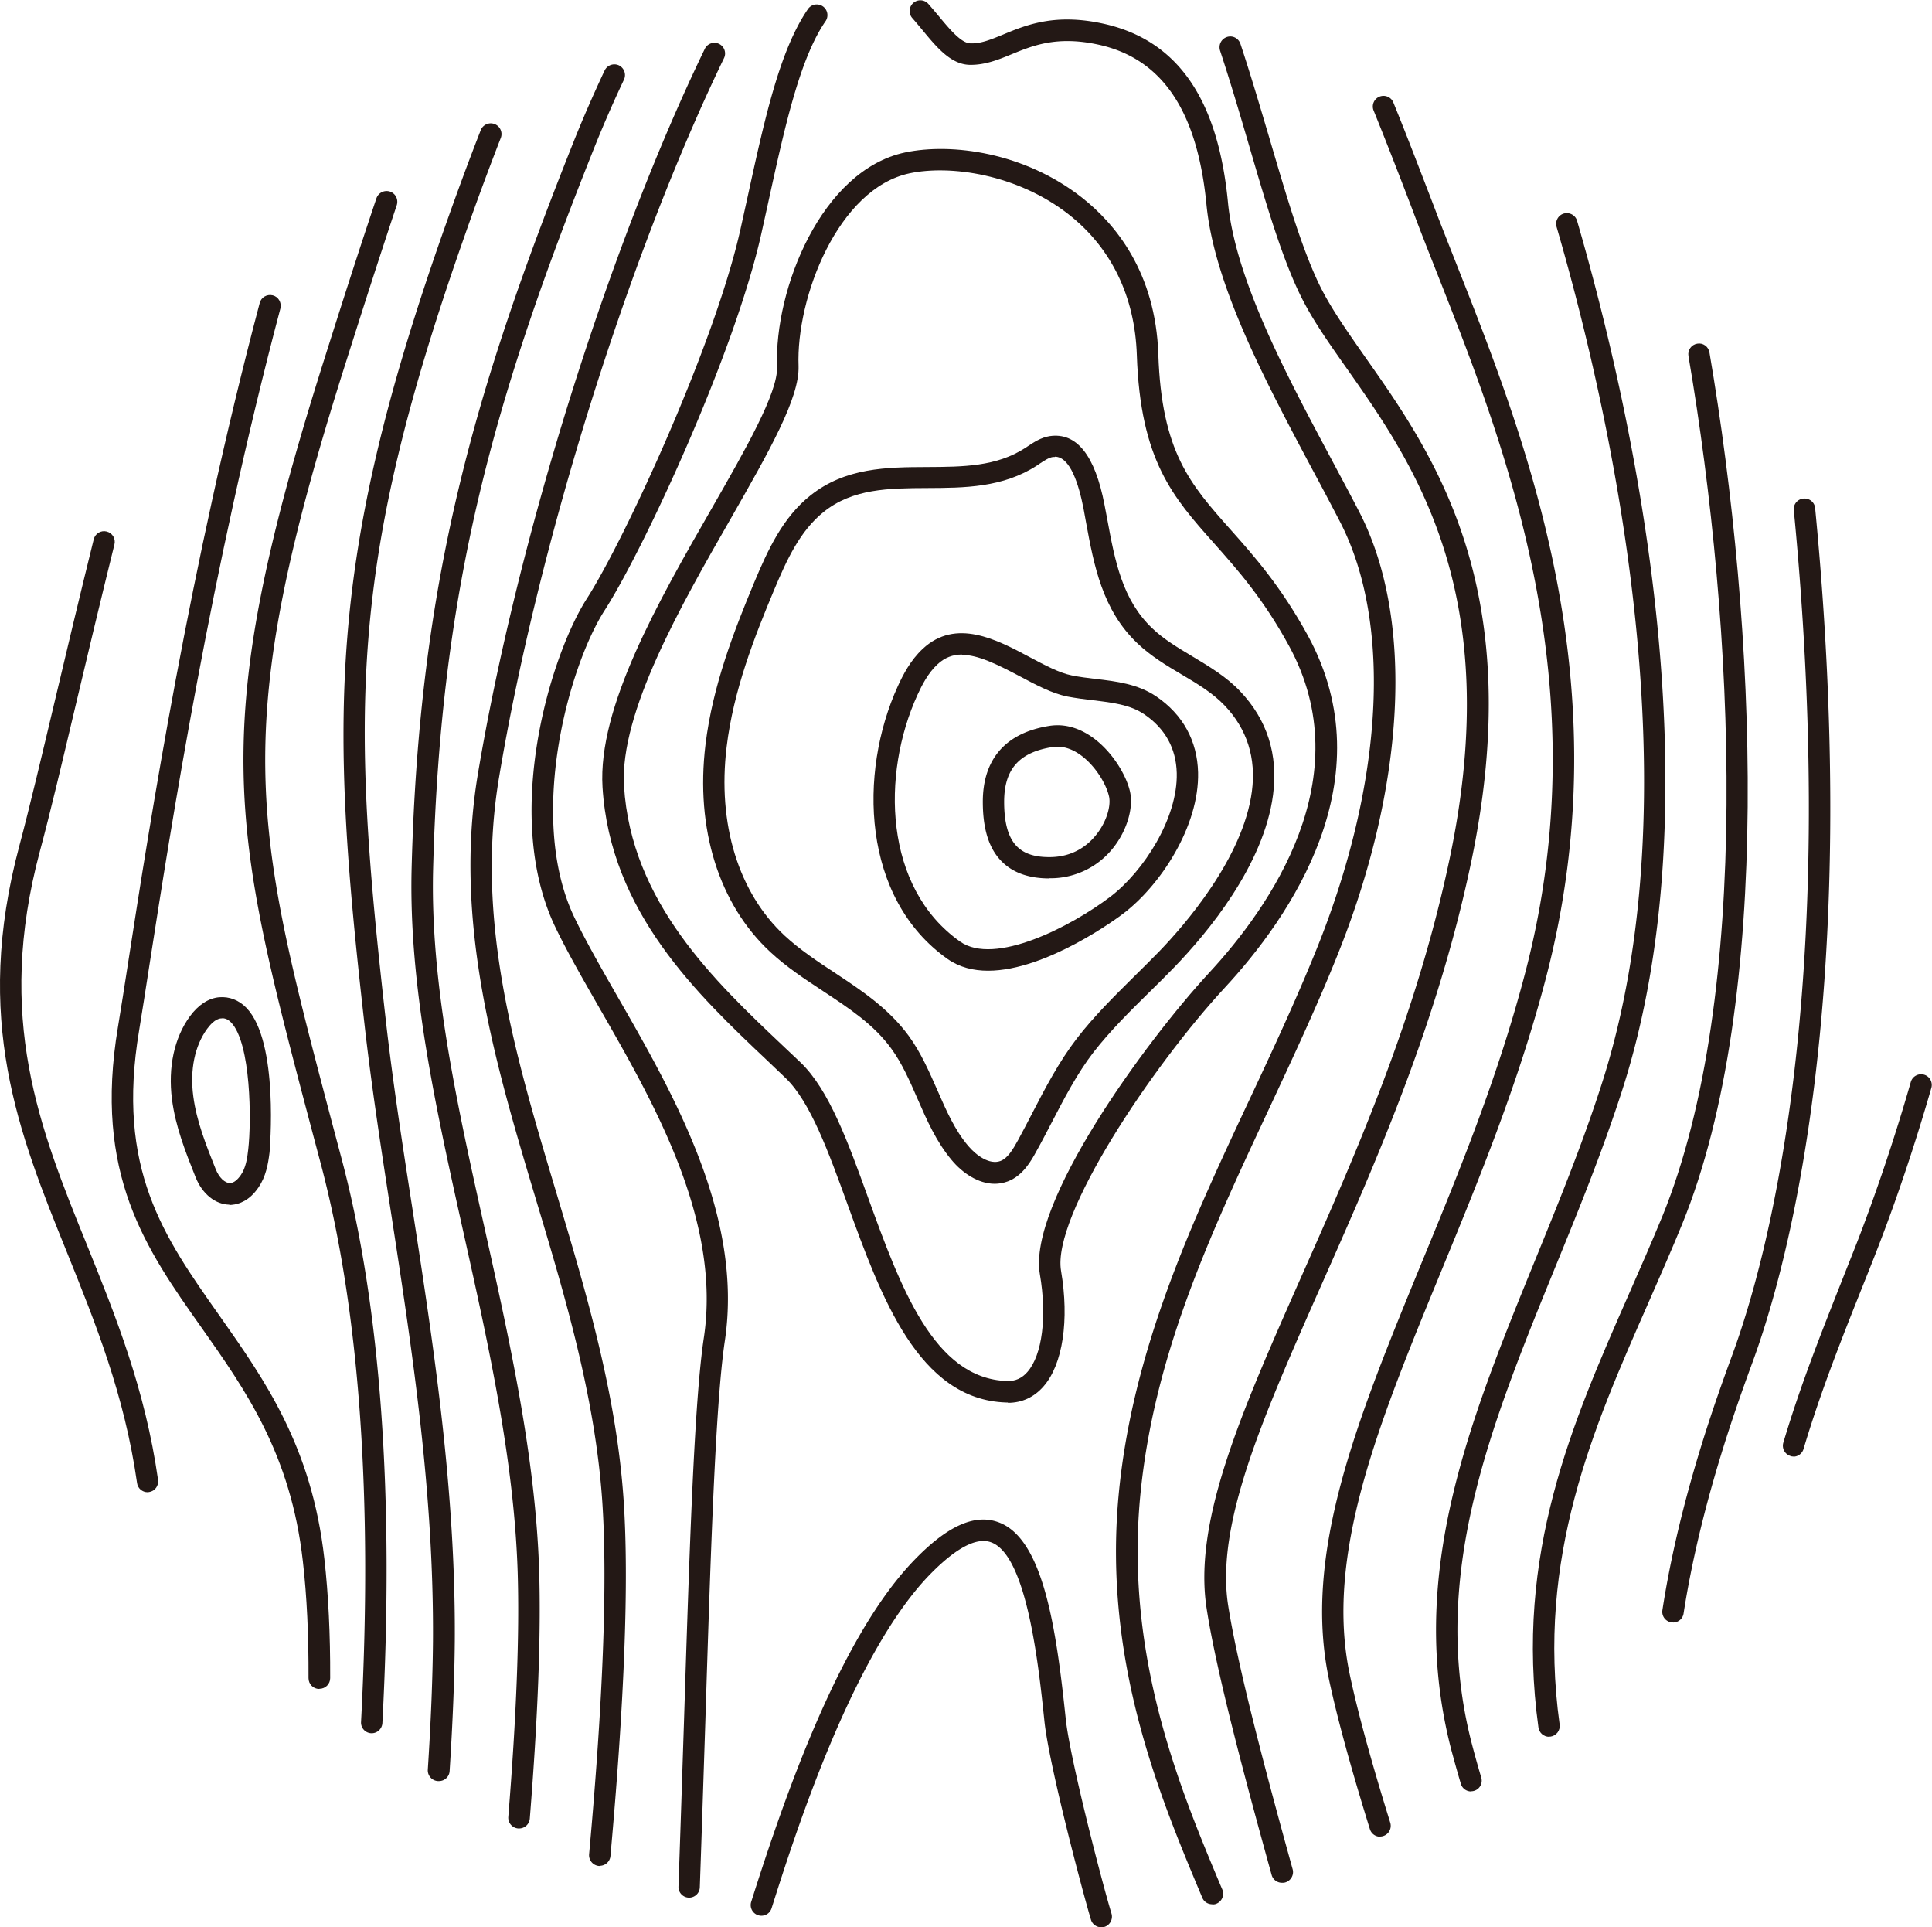 <?xml version="1.0" encoding="UTF-8"?>
<svg data-bbox="0 0.018 119.526 119.212" viewBox="0 0 119.54 119.22" xmlns="http://www.w3.org/2000/svg" data-type="color">
    <g>
        <path d="M64.93 54.34c-1.25 0-2.23-.34-2.92-1.02-.81-.79-1.2-2.01-1.2-3.72 0-2.66 1.43-4.28 4.14-4.7 2.58-.39 4.61 2.45 4.97 4.08.22 1-.19 2.38-1.02 3.44a4.94 4.94 0 0 1-3.84 1.91s-.09 0-.13 0Zm.5-8.15c-.09 0-.19 0-.29.02-2.08.32-3.01 1.37-3.01 3.39 0 1.33.26 2.24.81 2.78.46.45 1.14.66 2.09.64 1.44-.03 2.33-.78 2.82-1.41.66-.84.89-1.81.77-2.34-.26-1.16-1.63-3.08-3.19-3.08" fill="#231815" data-color="1"/>
        <path d="M61.14 60.05c-.91 0-1.77-.21-2.5-.72-5.31-3.74-5.55-11.5-3.08-16.9.32-.7.78-1.59 1.53-2.29 2.05-1.92 4.58-.58 6.62.51.94.5 1.84.98 2.6 1.13.48.1.99.16 1.49.22 1.28.15 2.6.31 3.74 1.08 1.65 1.12 2.54 2.75 2.59 4.7.08 3.33-2.33 7-4.65 8.75-.23.18-4.7 3.52-8.35 3.52Zm-1.62-19.56c-.56 0-1.06.18-1.52.61-.58.54-.96 1.29-1.23 1.88-2.25 4.92-2.09 11.94 2.64 15.27 2.13 1.5 6.82-.91 9.28-2.77 2.08-1.58 4.19-4.88 4.12-7.66-.04-1.53-.72-2.76-2.02-3.64-.87-.59-1.98-.72-3.15-.86-.52-.06-1.06-.13-1.59-.23-.95-.19-1.93-.71-2.96-1.26-1.44-.76-2.59-1.32-3.57-1.32Z" fill="#231815" data-color="1"/>
        <path d="M61.55 73.23c-1.04 0-2.02-.69-2.66-1.46-.96-1.14-1.55-2.49-2.12-3.8-.49-1.12-.95-2.18-1.62-3.1-1.09-1.5-2.62-2.5-4.24-3.57-1.11-.73-2.25-1.48-3.25-2.41-3.18-2.95-4.64-7.62-4.01-12.82.44-3.66 1.79-7.1 3.02-10.05.86-2.05 1.77-4.01 3.46-5.36 2.17-1.74 4.74-1.76 7.23-1.77 2.21-.01 4.3-.02 6.09-1.19l.15-.1c.38-.25.8-.53 1.34-.62 1.67-.25 2.81 1.17 3.4 4.25l.17.89c.47 2.56.92 4.98 2.79 6.75.71.68 1.57 1.19 2.47 1.73 1.03.62 2.1 1.25 2.97 2.17 1.67 1.76 2.35 3.91 2.03 6.39-.57 4.37-4.07 8.56-6.11 10.67-.5.52-1.03 1.04-1.55 1.55-1.2 1.18-2.43 2.4-3.45 3.71-1.02 1.32-1.83 2.89-2.62 4.41-.3.57-.59 1.14-.9 1.69-.33.61-.84 1.53-1.78 1.89-.27.1-.55.15-.82.15Zm3.71-44.96h-.12c-.25.04-.52.22-.81.41l-.16.11c-2.12 1.38-4.5 1.39-6.81 1.4-2.36.01-4.6.03-6.4 1.48-1.45 1.16-2.28 2.95-3.07 4.84-1.2 2.86-2.51 6.2-2.93 9.69-.58 4.77.73 9.03 3.6 11.69.92.85 1.97 1.55 3.08 2.28 1.64 1.08 3.34 2.21 4.58 3.9.76 1.04 1.27 2.22 1.77 3.35.56 1.28 1.08 2.48 1.92 3.47.5.59 1.32 1.18 1.99.93.45-.17.77-.71 1.09-1.29.3-.55.59-1.11.88-1.67.81-1.57 1.66-3.19 2.75-4.61 1.07-1.39 2.34-2.64 3.56-3.85q.78-.765 1.53-1.53c1.55-1.6 5.21-5.78 5.75-9.92.27-2.06-.3-3.85-1.68-5.3-.74-.78-1.69-1.35-2.69-1.94-.93-.55-1.89-1.13-2.71-1.91-2.18-2.07-2.69-4.82-3.18-7.47l-.16-.88c-.29-1.48-.82-3.2-1.77-3.2Zm12.85 20.8" fill="#231815" data-color="1"/>
        <path d="M62.36 86.76h-.1c-5.44-.17-7.76-6.57-9.81-12.23-1.19-3.28-2.31-6.37-3.84-7.84-.36-.34-.73-.7-1.11-1.06-4.35-4.11-9.75-9.22-10.22-16.94-.3-4.93 3.44-11.46 6.74-17.21 2.12-3.7 4.12-7.19 4.06-8.79C47.9 17.9 50.82 10.53 56 9.43c2.89-.61 7.39 0 10.94 2.79 2.06 1.62 4.56 4.61 4.73 9.7.2 6.04 1.98 8.04 4.44 10.81 1.47 1.65 3.14 3.53 4.82 6.6 4.83 8.88-1.14 17.44-5.13 21.75-4.52 4.88-10.72 14.14-10.15 17.53.52 3.05.11 5.79-1.08 7.15-.58.67-1.34 1.02-2.2 1.02Zm-.05-1.33c.51.02.92-.17 1.26-.56.92-1.05 1.22-3.43.77-6.05-.75-4.37 6.46-14.3 10.48-18.65 3.75-4.05 9.38-12.06 4.94-20.21-1.6-2.94-3.22-4.75-4.64-6.35-2.55-2.86-4.56-5.13-4.78-11.65-.12-3.62-1.58-6.63-4.22-8.7-3.2-2.5-7.34-3.07-9.84-2.54-4.43.94-7.03 7.69-6.87 11.92.07 1.98-1.83 5.3-4.23 9.5-3.05 5.32-6.84 11.94-6.57 16.47.43 7.19 5.63 12.11 9.81 16.06l1.12 1.06c1.76 1.69 2.93 4.92 4.17 8.35 2 5.51 4.06 11.21 8.6 11.35" fill="#231815" data-color="1"/>
        <path d="M42.64 117.39h-.02a.66.66 0 0 1-.64-.69c.12-3.39.23-6.84.34-10.18.34-10.62.63-19.79 1.23-23.77 1.09-7.26-3.1-14.55-6.47-20.41-1.03-1.8-2.01-3.5-2.74-5.03-3.28-6.91-.28-16.77 1.97-20.28 2.32-3.61 7.93-15.75 9.51-22.87l.42-1.9c1.07-4.91 2-9.15 3.75-11.7a.66.66 0 1 1 1.09.75c-1.61 2.33-2.55 6.66-3.55 11.23l-.42 1.9c-1.64 7.38-7.27 19.53-9.69 23.3-2.25 3.5-4.81 12.85-1.89 18.99.71 1.48 1.67 3.16 2.69 4.94 3.47 6.04 7.78 13.56 6.63 21.27-.59 3.91-.89 13.48-1.21 23.62-.11 3.35-.22 6.79-.34 10.19-.01.36-.31.64-.66.64" fill="#231815" data-color="1"/>
        <path d="M75 117.8c-.26 0-.51-.15-.61-.41l-.09-.21c-2.55-6.08-6.04-14.41-5.09-24.65.83-8.98 4.53-16.9 8.12-24.55 1.41-3.01 2.86-6.11 4.13-9.26 4.14-10.26 4.69-20.13 1.47-26.41-.55-1.06-1.14-2.18-1.75-3.31-2.83-5.31-6.04-11.33-6.53-16.33-.56-5.81-2.74-9.05-6.69-9.91-2.57-.56-4.06.06-5.38.6-.85.35-1.66.67-2.6.65-1.16-.04-2.02-1.08-2.92-2.17-.2-.24-.4-.48-.61-.72a.662.662 0 1 1 .99-.88c.22.25.43.5.64.75.68.82 1.39 1.67 1.95 1.69.65.03 1.27-.23 2.05-.55 1.42-.59 3.2-1.32 6.17-.67 4.58 1 7.11 4.62 7.73 11.07.46 4.75 3.6 10.64 6.38 15.84.61 1.15 1.21 2.26 1.76 3.33 3.4 6.62 2.87 16.91-1.42 27.52-1.28 3.18-2.75 6.3-4.16 9.33-3.7 7.9-7.19 15.37-8 24.11-.91 9.92 2.5 18.07 5 24.02l.09.21a.67.67 0 0 1-.35.87c-.08.04-.17.05-.26.05Z" fill="#231815" data-color="1"/>
        <path d="M68.13 119.22a.65.65 0 0 1-.63-.47c-.5-1.66-2.61-9.62-2.88-12.3-.35-3.34-1.07-10.28-3.32-11.05-1.15-.4-2.71.91-3.83 2.07-4.81 5.02-8.38 16.32-9.73 20.58-.11.35-.48.54-.83.43a.66.66 0 0 1-.43-.83c2.15-6.8 5.53-16.39 10.04-21.09 2.04-2.13 3.74-2.92 5.21-2.41 2.81.96 3.62 6.54 4.21 12.17.25 2.44 2.25 10.14 2.83 12.05a.664.664 0 0 1-.63.86Z" fill="#231815" data-color="1"/>
        <path d="M79.32 116.47a.66.66 0 0 1-.64-.49c-1.65-5.95-3.42-12.57-4.02-16.47-.84-5.4 2.12-12.09 5.87-20.56 3.33-7.51 7.1-16.02 9.16-25.81 3.46-16.39-2.21-24.44-6.34-30.32-1.03-1.46-2-2.84-2.69-4.16-1.23-2.34-2.27-5.87-3.36-9.61-.57-1.94-1.16-3.95-1.81-5.92-.11-.35.07-.72.42-.84s.72.07.84.42c.66 1.99 1.25 4.01 1.83 5.96 1.08 3.67 2.1 7.15 3.27 9.37.66 1.25 1.56 2.53 2.6 4.02 4.28 6.08 10.13 14.4 6.56 31.35-2.09 9.93-5.89 18.51-9.25 26.08-3.66 8.27-6.55 14.8-5.77 19.82.6 3.83 2.35 10.4 3.99 16.32.1.35-.11.72-.46.82-.06.02-.12.02-.18.02Z" fill="#231815" data-color="1"/>
        <path d="M37.11 115.43h-.06a.67.67 0 0 1-.6-.72c.87-9.57 1.14-16.88.82-21.75-.43-6.48-2.29-12.71-4.1-18.73-2.53-8.44-5.14-17.16-3.6-26.36C32 33.41 37.63 15.39 43.6 3.04a.66.66 0 1 1 1.19.57c-5.92 12.25-11.51 30.12-13.91 44.47-1.49 8.89.96 17.09 3.56 25.76 1.82 6.09 3.71 12.39 4.15 19.02.33 4.94.05 12.32-.82 21.96-.03.34-.32.6-.66.6Z" fill="#231815" data-color="1"/>
        <path d="M85.39 113.62a.66.66 0 0 1-.63-.47c-1.19-3.83-2.04-6.95-2.53-9.26-1.65-7.8 1.76-16.1 5.71-25.72 2.34-5.68 4.75-11.55 6.44-18.03 4.62-17.7-1.23-32.51-5.5-43.33-.42-1.07-.83-2.1-1.21-3.1l-.32-.85c-.73-1.91-1.52-3.95-2.37-6.05a.66.66 0 0 1 1.22-.5c.86 2.11 1.64 4.16 2.38 6.08l.32.84c.38.99.79 2.02 1.21 3.09 4.34 10.98 10.28 26.03 5.55 44.15-1.71 6.56-4.15 12.48-6.5 18.2-3.87 9.41-7.21 17.54-5.64 24.94.48 2.27 1.32 5.35 2.5 9.14a.664.664 0 0 1-.64.86Z" fill="#231815" data-color="1"/>
        <path d="M32.11 113.11h-.05a.667.667 0 0 1-.61-.71c.5-6.19.7-11.29.58-15.15-.22-6.92-1.8-14.03-3.33-20.9-1.76-7.91-3.42-15.38-3.23-22.68.47-17.81 3.89-29.52 10.02-44.9.59-1.48 1.24-2.96 1.92-4.41a.67.67 0 0 1 .88-.32c.33.16.47.55.32.88a76 76 0 0 0-1.89 4.34c-6.07 15.23-9.45 26.83-9.92 44.44-.19 7.13 1.46 14.53 3.2 22.35 1.54 6.93 3.14 14.1 3.36 21.15.12 3.91-.08 9.06-.58 15.3-.03.35-.32.61-.66.61Z" fill="#231815" data-color="1"/>
        <path d="M91.02 110.82c-.29 0-.55-.19-.63-.47-.22-.73-.41-1.43-.59-2.09-2.79-10.74 1.08-20.24 5.18-30.3 1.42-3.49 2.9-7.1 4.1-10.83 5.8-17.89.76-40.95-2.77-53.1-.1-.35.1-.72.45-.82s.72.1.82.45c3.57 12.3 8.67 35.65 2.76 53.88-1.22 3.77-2.7 7.4-4.14 10.92-4.01 9.85-7.81 19.15-5.12 29.46q.255.975.57 2.04a.657.657 0 0 1-.63.85Z" fill="#231815" data-color="1"/>
        <path d="M27.13 110.18h-.04a.667.667 0 0 1-.62-.7c.19-2.93.3-5.61.32-7.96.06-9.23-1.29-18.02-2.6-26.53-.63-4.07-1.22-7.91-1.65-11.74-2.13-18.79-2.29-28.46 4.84-48.79.78-2.22 1.57-4.38 2.37-6.42a.665.665 0 0 1 1.24.48c-.79 2.03-1.58 4.17-2.35 6.38-7.07 20.16-6.92 29.23-4.77 48.2.43 3.8 1.02 7.63 1.65 11.68 1.32 8.56 2.68 17.41 2.62 26.74-.02 2.38-.13 5.08-.32 8.04-.02.35-.31.62-.66.62Z" fill="#231815" data-color="1"/>
        <path d="M95.85 107.44c-.33 0-.61-.24-.66-.57-1.49-10.73 2.11-18.89 5.58-26.78.7-1.59 1.42-3.23 2.09-4.86 5.56-13.64 4.48-36.43 1.61-53.21-.06-.36.18-.7.54-.76.36-.07.7.18.76.54 2.9 16.96 3.97 40.03-1.69 53.93-.67 1.64-1.4 3.29-2.1 4.89-3.4 7.72-6.92 15.7-5.48 26.06.05.36-.2.7-.57.75h-.09Z" fill="#231815" data-color="1"/>
        <path d="M23.01 107.22h-.04a.66.66 0 0 1-.63-.7c.73-13.87-.1-25.44-2.46-34.41l-.59-2.22c-5.01-18.95-6.52-24.67.81-47.78 1.04-3.29 2.07-6.51 3.19-9.84.12-.35.49-.53.84-.42.35.12.53.49.42.84-1.11 3.32-2.14 6.54-3.18 9.82-7.22 22.75-5.73 28.38-.8 47.04l.59 2.22c2.4 9.1 3.24 20.82 2.5 34.82-.02.35-.31.63-.66.63Z" fill="#231815" data-color="1"/>
        <path d="M14.22 74.52c-.88 0-1.7-.65-2.12-1.7-.61-1.53-1.24-3.11-1.46-4.82-.25-1.98.14-3.8 1.11-5.13.52-.71 1.15-1.12 1.81-1.18.63-.05 1.21.17 1.68.65 2.05 2.11 1.44 8.87 1.44 8.94-.09.74-.23 1.51-.69 2.18-.56.82-1.2 1.03-1.64 1.07s-.08 0-.13 0ZM13.74 63h-.07c-.36.03-.69.42-.85.64-.77 1.05-1.08 2.54-.86 4.18.2 1.54.8 3.04 1.38 4.49.21.53.58.9.92.87.21-.01.43-.19.64-.49.3-.43.4-1.02.46-1.59.2-1.72.18-6.58-1.07-7.86-.17-.17-.34-.25-.54-.25Z" fill="#231815" data-color="1"/>
        <path d="M103.51 100.36h-.1a.66.66 0 0 1-.55-.76c1.06-6.89 3.37-13.18 4.35-15.86 2.1-5.73 6.67-22.29 3.78-52.18-.04-.36.23-.69.6-.72s.69.23.72.6c2.92 30.16-1.72 46.94-3.85 52.76-.97 2.65-3.24 8.85-4.29 15.61-.05.33-.33.56-.65.56Z" fill="#231815" data-color="1"/>
        <path d="M19.75 104.48c-.37 0-.66-.3-.66-.67.01-2.63-.1-5.06-.35-7.22-.74-6.62-3.55-10.61-6.27-14.46-3.45-4.88-6.7-9.5-5.17-18.61.18-1.06.39-2.45.65-4.11 1.32-8.5 3.78-24.31 8.12-40.67.09-.35.45-.56.81-.47.35.09.56.46.47.81-4.32 16.29-6.77 32.06-8.09 40.53-.26 1.66-.47 3.05-.65 4.12-1.44 8.58 1.52 12.77 4.95 17.63 2.81 3.99 5.73 8.11 6.51 15.07.25 2.21.37 4.69.36 7.38 0 .37-.3.66-.66.66Z" fill="#231815" data-color="1"/>
        <path d="M110.98 90.1c-.06 0-.13 0-.19-.03a.663.663 0 0 1-.45-.82c1.07-3.6 2.38-6.87 3.63-10.04.35-.89.7-1.76 1.03-2.61 1.18-3.08 2.27-6.33 3.23-9.67.1-.35.47-.55.82-.45s.55.47.45.82c-.97 3.37-2.07 6.67-3.27 9.78-.33.86-.68 1.73-1.04 2.63-1.25 3.14-2.54 6.38-3.6 9.93a.66.66 0 0 1-.63.47Z" fill="#231815" data-color="1"/>
        <path d="M9.13 92.31c-.32 0-.61-.24-.65-.57-.78-5.47-2.59-9.93-4.33-14.25-3-7.41-5.83-14.41-2.95-25.18.63-2.36 1.37-5.49 2.23-9.11.7-2.96 1.49-6.28 2.37-9.84.09-.36.45-.57.8-.48.36.09.57.45.48.8-.88 3.56-1.67 6.87-2.37 9.83-.86 3.63-1.6 6.77-2.24 9.14-2.77 10.34-.02 17.14 2.9 24.34 1.77 4.39 3.61 8.92 4.41 14.56.05.36-.2.7-.56.75h-.09Z" fill="#231815" data-color="1"/>
    </g>
</svg>
